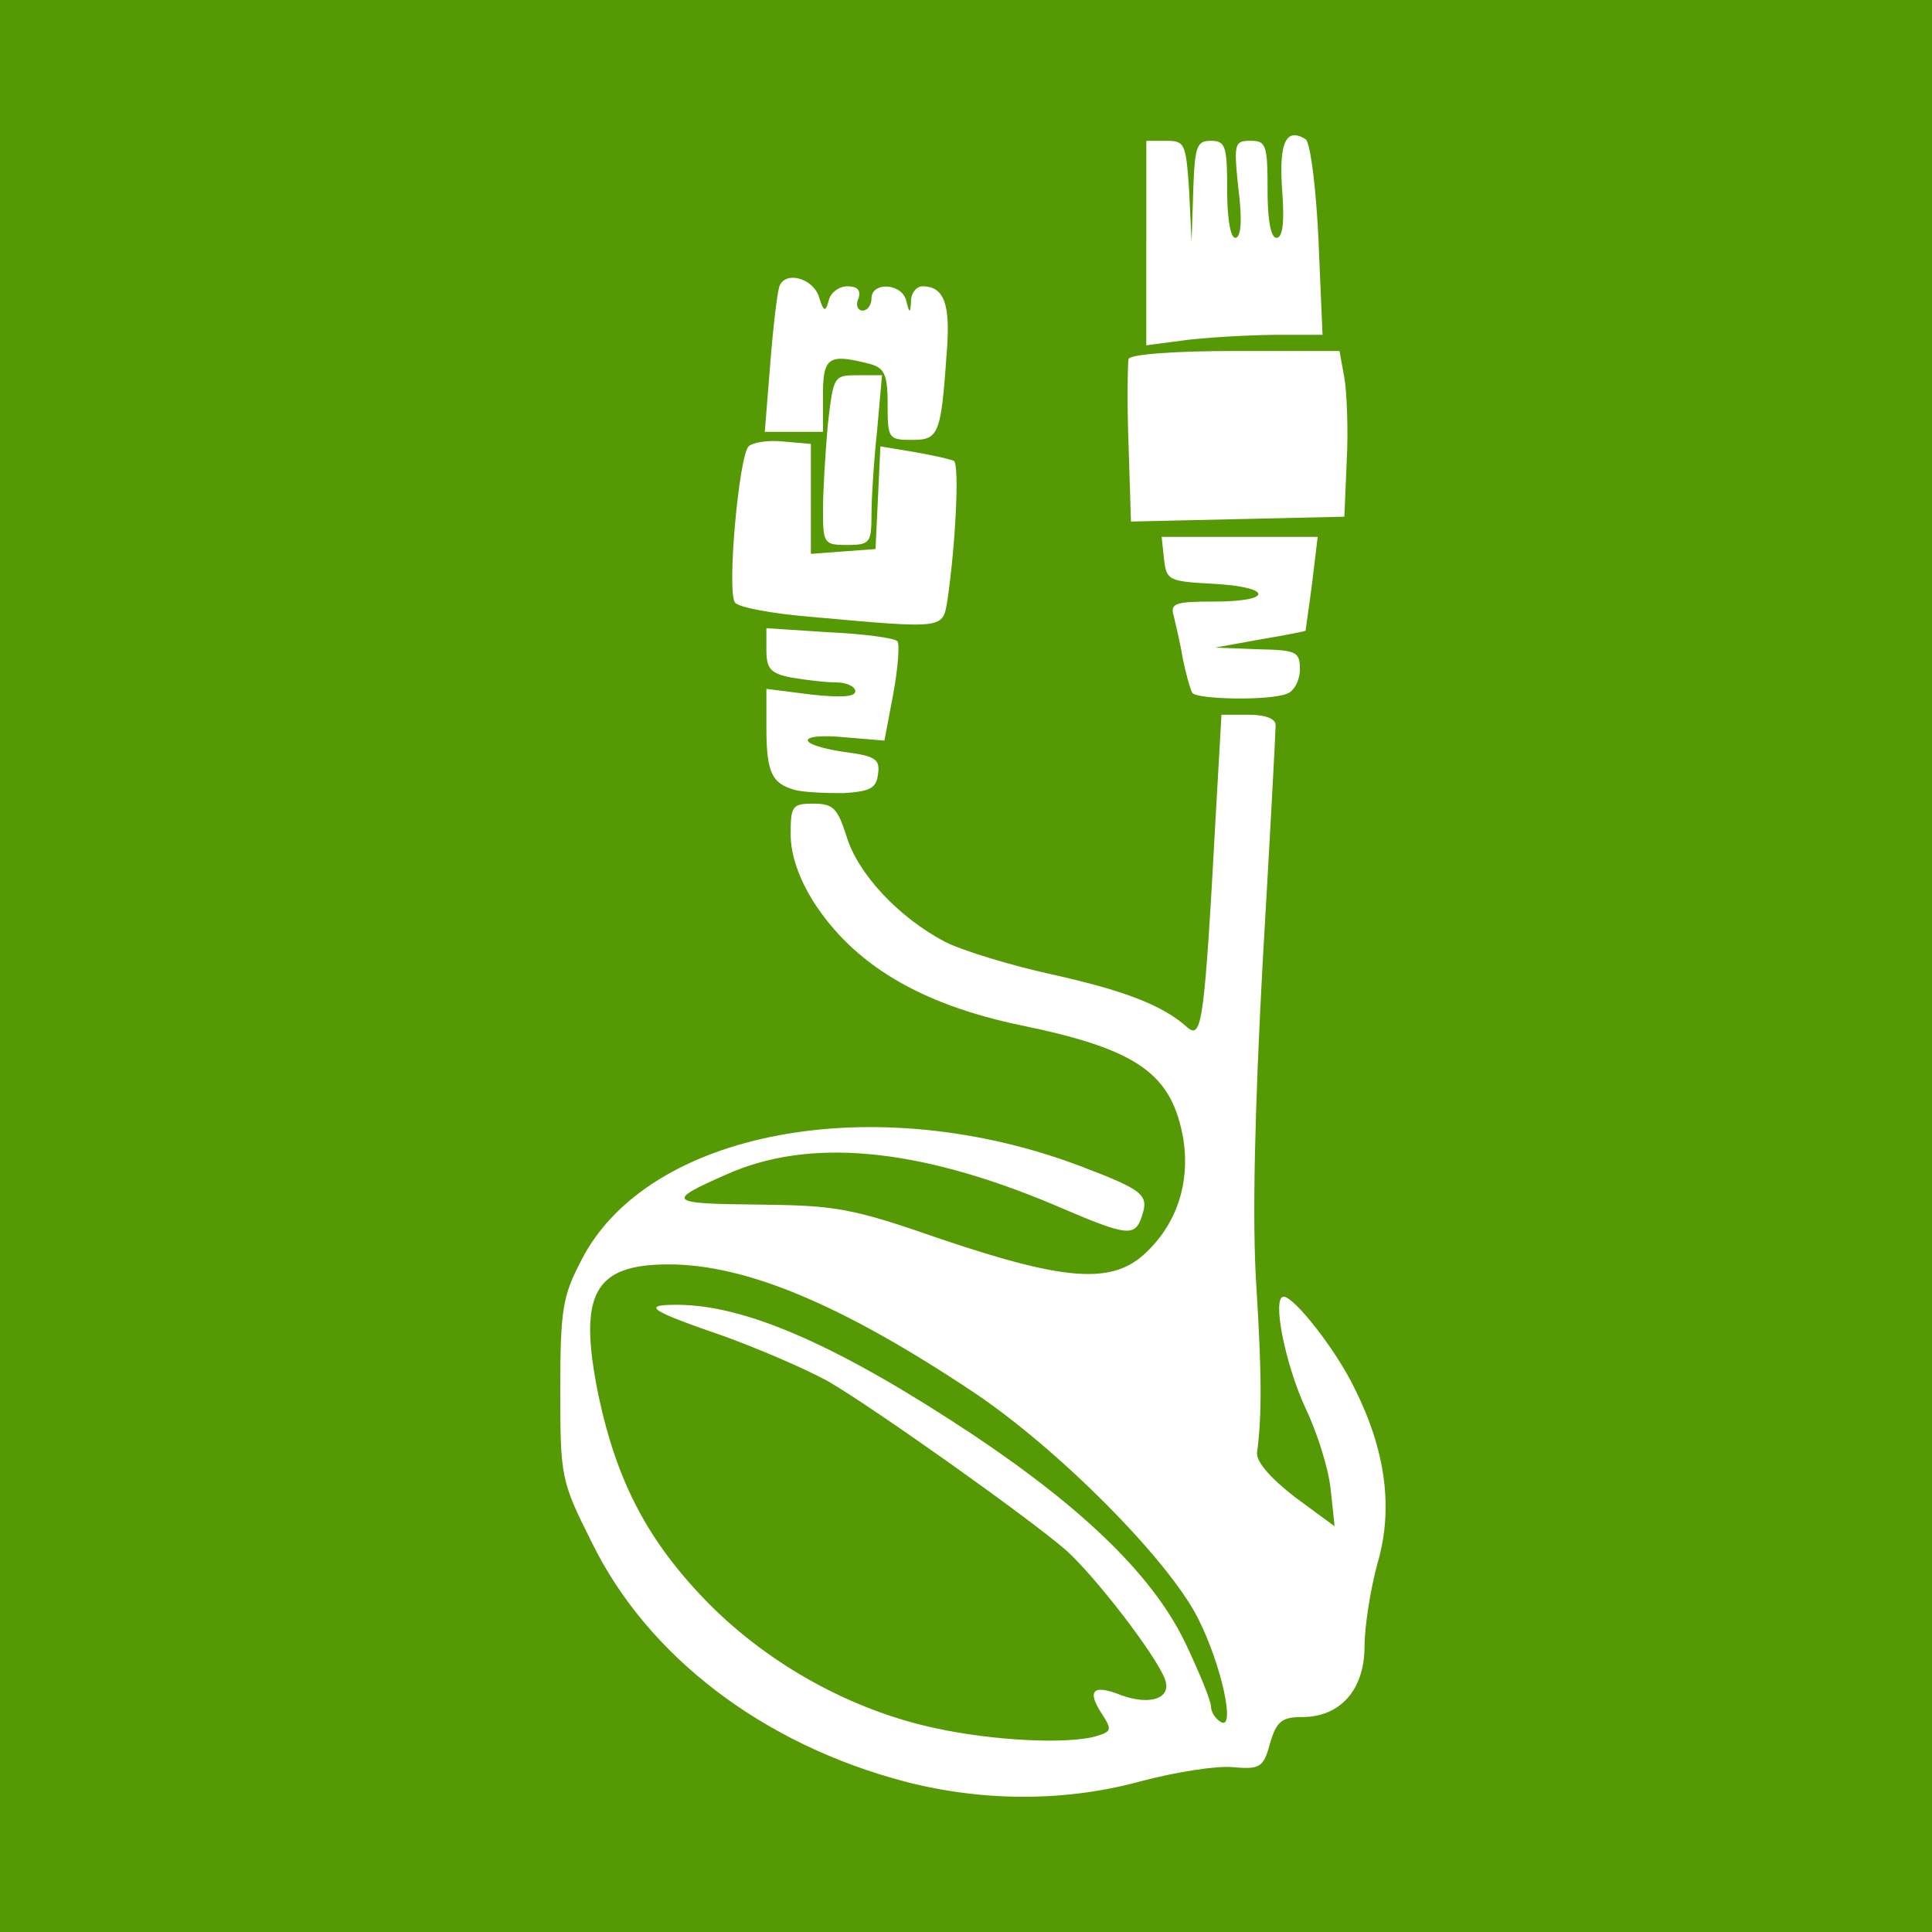 <svg width="100" height="100" fill="none" xmlns="http://www.w3.org/2000/svg"><path fill="#559A04" d="M0 0h100v100H0z"/><path d="M46.865 92.22c-7.364-1.924-13.346-6.484-16.233-12.383C29.042 76.657 29 76.49 29 71.929c0-4.142.125-4.853 1.088-6.694 3.43-6.736 15.229-8.911 25.898-4.853 3.18 1.213 3.472 1.464 3.137 2.51-.376 1.172-.71 1.13-4.602-.544-7.07-2.97-12.677-3.472-16.944-1.548-3.138 1.38-3.012 1.506 1.59 1.548 4.1.042 4.895.168 9.58 1.8 6.444 2.175 8.87 2.342 10.586.669 1.59-1.506 2.259-3.598 1.924-5.816-.586-3.43-2.343-4.686-8.451-5.94-5.188-1.089-8.619-3.139-10.71-6.402-.754-1.213-1.172-2.427-1.172-3.473 0-1.464.084-1.59 1.171-1.59 1.046 0 1.255.252 1.716 1.674.585 1.966 2.72 4.226 5.104 5.48.92.461 3.389 1.214 5.48 1.674 3.766.837 5.774 1.59 7.071 2.762.753.627.879-.335 1.465-11.045l.293-5.147h1.38c.92 0 1.423.21 1.423.544 0 .335-.293 5.816-.67 12.259-.418 7.74-.544 13.388-.334 16.693.293 4.644.293 6.82.041 8.703-.041.46.67 1.297 1.967 2.3L69.08 79l-.21-1.966c-.125-1.088-.71-2.93-1.296-4.143-1.046-2.259-1.758-5.773-1.13-5.773.544 0 2.72 2.761 3.682 4.77 1.59 3.18 2.008 6.191 1.171 9.036-.376 1.381-.67 3.306-.67 4.31 0 2.217-1.254 3.64-3.22 3.64-1.047 0-1.34.209-1.674 1.38-.335 1.214-.502 1.34-1.925 1.214-.837-.084-2.928.25-4.686.71-3.932 1.089-8.2 1.089-12.258.043Zm9.832-2.342c.837-.251.878-.335.334-1.172-.794-1.213-.46-1.548 1.005-.962 1.506.544 2.635.167 2.259-.837-.502-1.297-3.64-5.355-5.146-6.694-2.05-1.757-9.832-7.28-12.259-8.702-1.13-.628-3.556-1.674-5.397-2.343-3.89-1.339-4.31-1.632-2.468-1.632 3.598 0 8.41 2.134 15.354 6.736 5.816 3.891 9.414 7.405 11.046 10.92.669 1.422 1.255 2.845 1.255 3.138 0 .25.209.627.502.795.795.502.042-2.97-1.172-5.356-1.506-3.012-7.238-8.786-11.63-11.714-6.779-4.519-11.757-6.61-15.774-6.61-3.89 0-4.686 1.547-3.64 6.735.963 4.56 2.594 7.657 5.774 10.878 3.138 3.138 7.364 5.48 11.715 6.401 2.887.628 6.694.837 8.242.419Z" fill="#fff"/><path d="M41.133 40.885c-1.171-.334-1.464-.878-1.464-3.221v-2.009l2.301.293c1.548.168 2.301.126 2.301-.167 0-.251-.46-.46-1.004-.46s-1.59-.126-2.301-.251c-1.088-.21-1.297-.46-1.297-1.423v-1.13l3.263.21c1.758.083 3.347.293 3.515.46.125.126.042 1.339-.21 2.72l-.46 2.426-2.008-.167c-2.552-.251-2.636.376-.084.753 1.632.209 1.883.376 1.758 1.171-.084.711-.419.879-1.8.963-.92 0-2.05-.042-2.51-.168ZM61.718 35.864c-.126-.209-.335-1.004-.502-1.799-.126-.795-.377-1.799-.46-2.175-.21-.67.083-.753 2.091-.753 3.096 0 3.013-.753-.041-.92-2.301-.126-2.427-.168-2.553-1.256l-.125-1.171h8.075l-.293 2.426c-.167 1.297-.335 2.385-.335 2.427-.042.042-1.13.25-2.385.46l-2.3.418 2.217.084c2.008.042 2.175.126 2.175 1.046 0 .544-.293 1.13-.67 1.255-.92.377-4.685.293-4.894-.042ZM42.012 31.931c-2.05-.167-3.85-.502-3.975-.753-.418-.627.21-7.572.712-8.074.209-.21 1.045-.335 1.799-.251l1.422.125v5.69l1.674-.125 1.673-.126.126-2.636.125-2.677 1.757.293c.963.167 1.883.376 2.05.46.293.209.084 4.35-.334 7.196-.251 1.506-.084 1.506-7.029.878Z" fill="#fff"/><path d="M42.598 26.367c0-.962.125-2.97.25-4.393.294-2.51.294-2.552 1.549-2.552h1.255l-.251 2.845c-.168 1.548-.293 3.515-.293 4.393 0 1.423-.084 1.548-1.255 1.548-1.214 0-1.255-.083-1.255-1.84ZM58.413 22.979c-.084-2.176-.042-4.184 0-4.393.083-.251 2.384-.419 5.522-.419h5.397l.251 1.38c.126.712.21 2.678.126 4.268l-.126 2.929-5.522.126-5.523.125-.125-4.016Z" fill="#fff"/><path d="M45.944 20.929c0-1.548-.167-1.883-.92-2.092-2.134-.544-2.427-.377-2.427 1.631v1.883h-3.012l.293-3.64c.167-2.05.376-3.807.502-3.974.376-.712 1.715-.293 2.008.627.251.795.335.795.502.21.084-.42.544-.754.962-.754.544 0 .712.21.586.628-.167.335-.042.627.21.627.25 0 .46-.292.46-.627 0-.879 1.59-.795 1.799.125.167.67.209.67.25 0 0-.418.294-.753.586-.753 1.13 0 1.465.92 1.255 3.473-.292 4.225-.418 4.476-1.798 4.476-1.214 0-1.256-.083-1.256-1.84ZM59.333 12.56V7.29h1.046c.962 0 1.004.166 1.171 2.593l.126 2.636.084-2.594c.083-2.343.167-2.636.92-2.636s.837.293.837 2.51c0 1.465.167 2.51.418 2.51.293 0 .377-.836.168-2.51-.251-2.384-.21-2.51.627-2.51.795 0 .879.21.879 2.51 0 1.59.167 2.51.46 2.51.335 0 .418-.836.293-2.51-.167-2.426.209-3.221 1.213-2.594.251.168.544 2.51.67 5.23l.209 4.895H66.11a52.6 52.6 0 0 0-4.56.251l-2.218.293v-5.313Z" fill="#fff"/></svg>